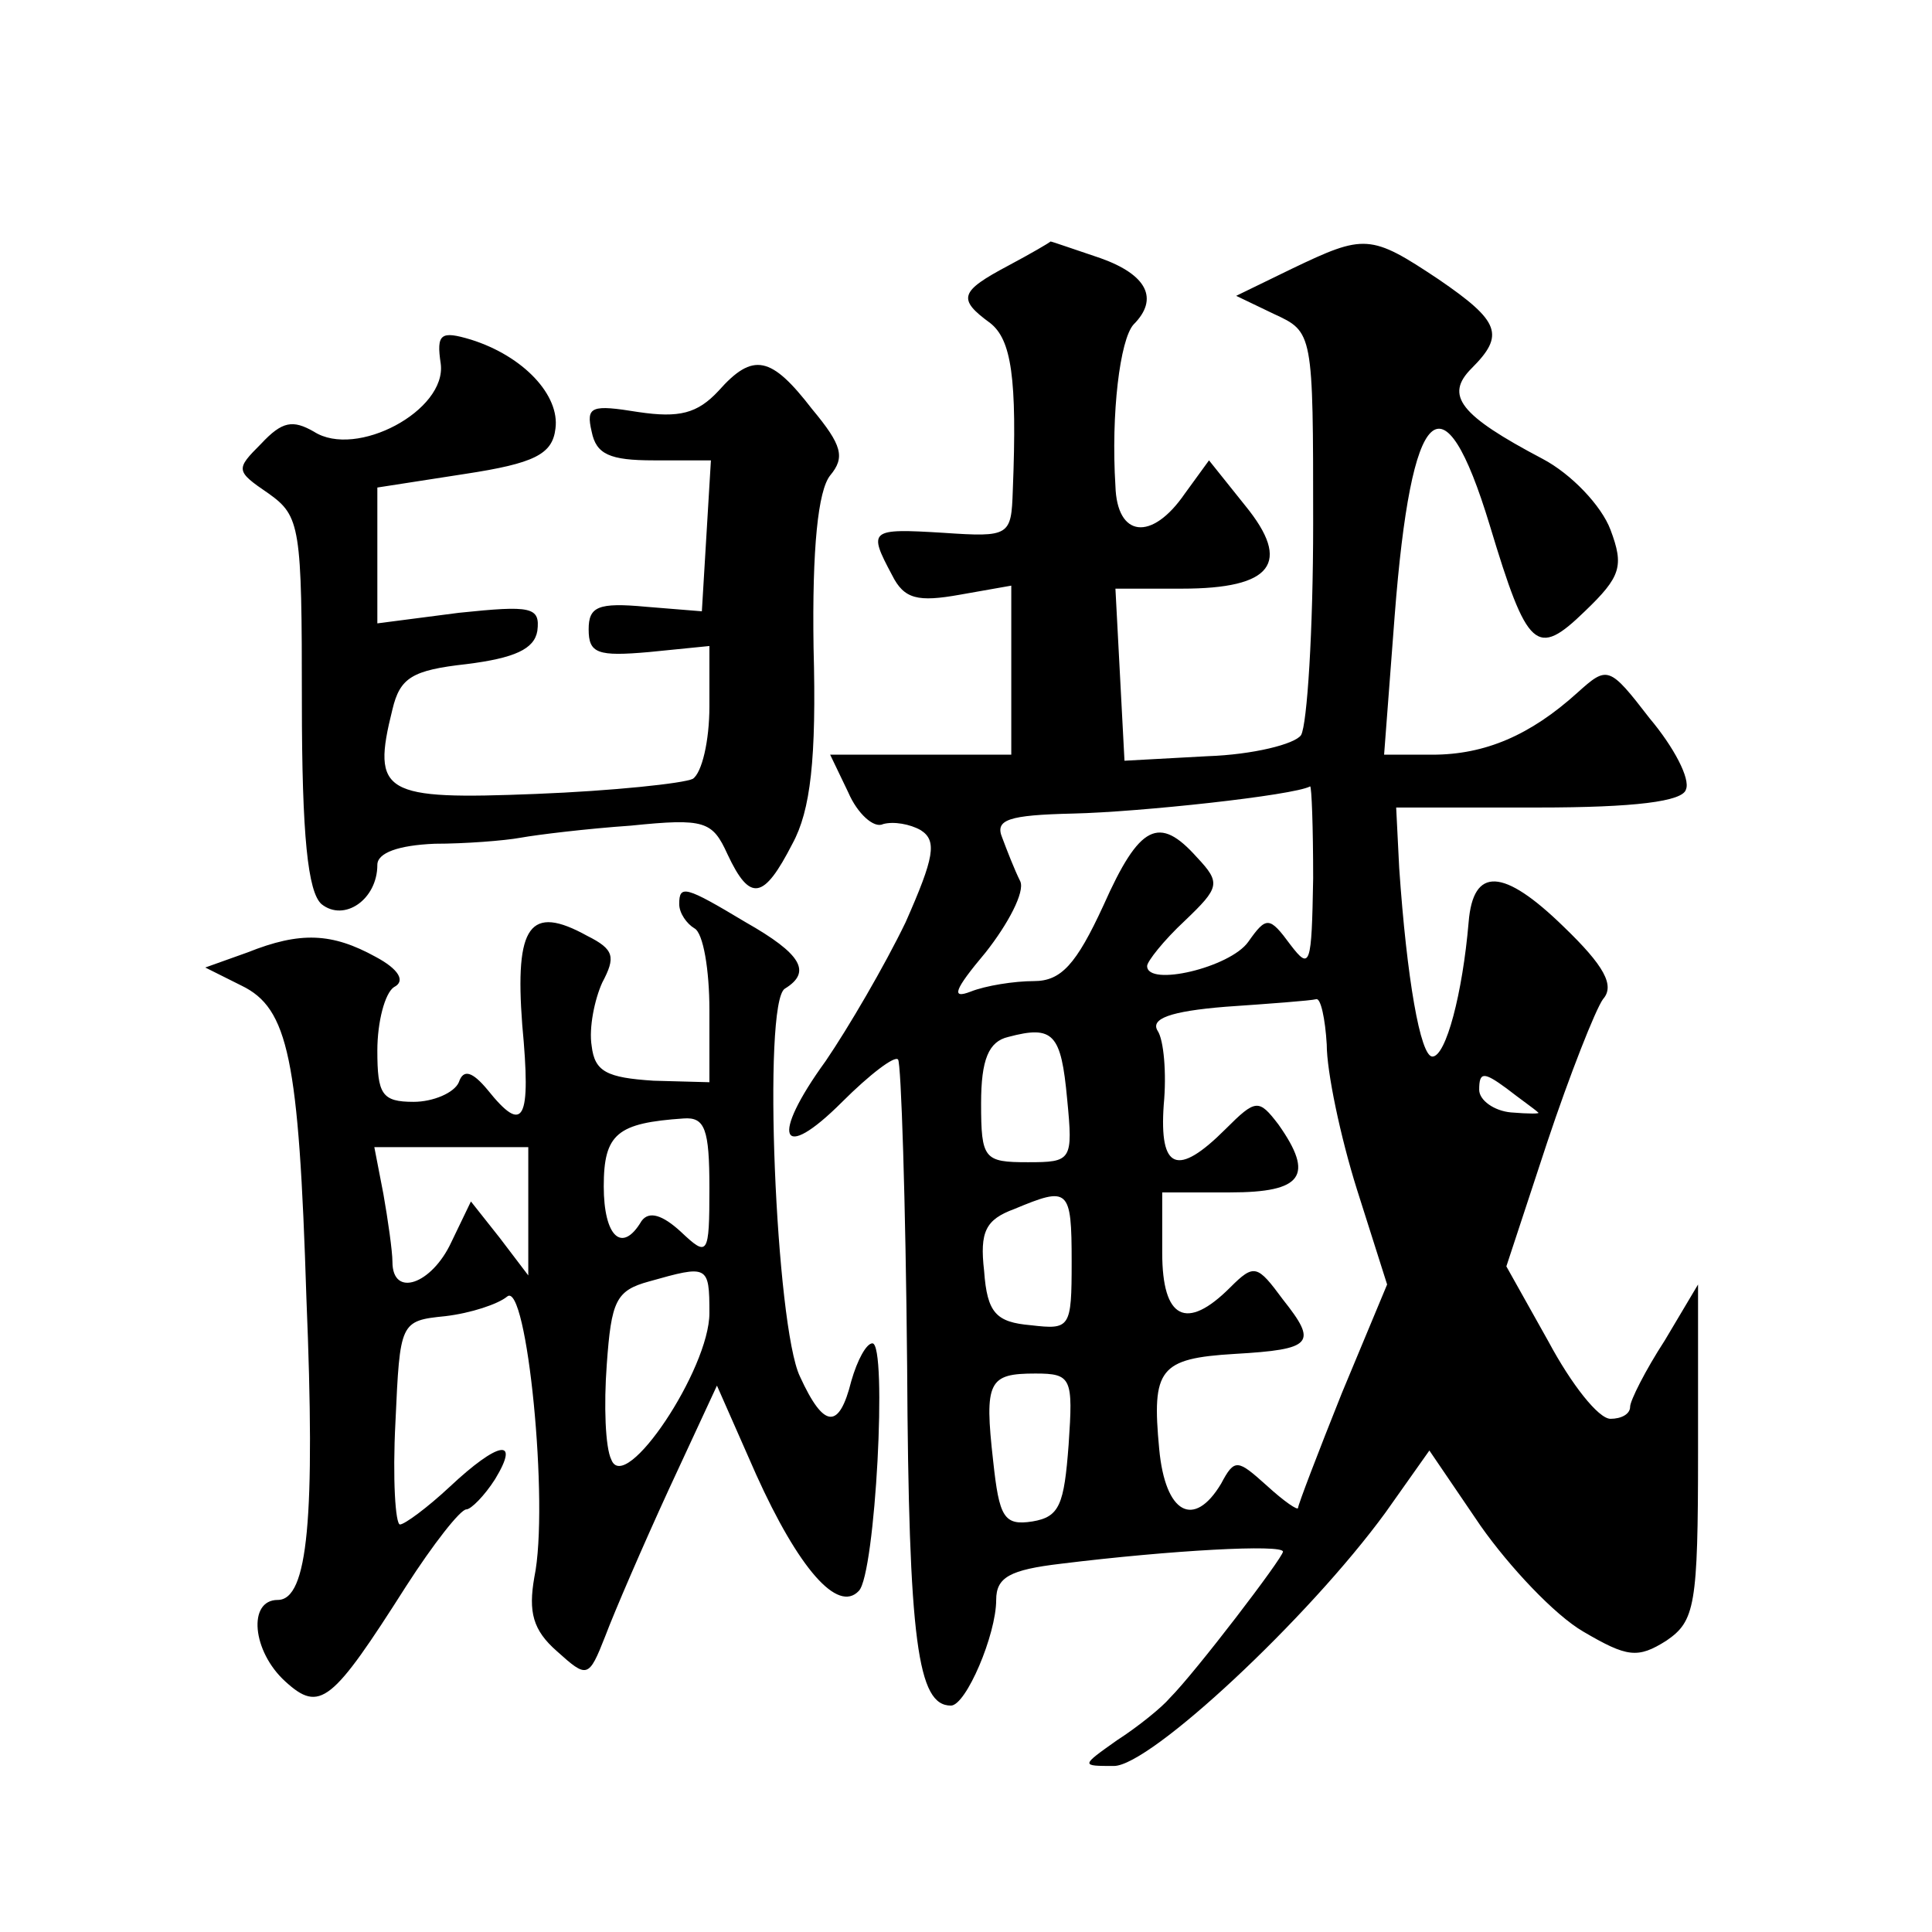 <?xml version="1.0" standalone="no"?>
<!DOCTYPE svg PUBLIC "-//W3C//DTD SVG 20010904//EN"
 "http://www.w3.org/TR/2001/REC-SVG-20010904/DTD/svg10.dtd">
<svg version="1.0" xmlns="http://www.w3.org/2000/svg"
 width="128pt" height="128pt" viewBox="0 0 128 128"
 preserveAspectRatio="xMidYMid meet">
<g transform="translate(0,128) scale(0.1,-0.1)"
fill="#0" stroke="none">
<path d="M668 1104 c-32 -17 -34 -22 -12 -38 14 -11 18 -36 15 -111 -1 -30 -2 -31
-46 -28 -49 3 -50 2 -34 -28 8 -16 17 -18 45 -13 l34 6 0 -56 0 -56 -60 0 -60 0
12 -25 c6 -14 17 -24 23 -21 7 2 18 0 25 -4 11 -7 9 -18 -10 -61 -14 -29 -38 -70
-53 -92 -37 -51 -30 -68 11 -27 18 18 35 31 37 28 2 -2 5 -93 6 -203 1 -183 7 -225
29 -225 10 0 30 47 30 70 0 15 9 20 43 24 73 9 147 13 147 8 0 -4 -58 -80 -75 -97
-5 -6 -21 -19 -35 -28 -24 -17 -24 -17 -2 -17 24 0 129 98 180 168 l29 41 34 -50
c19 -27 49 -59 68 -70 29 -17 36 -18 55 -6 19 13 21 23 21 125 l0 111 -22 -37 c-13
-20 -23 -40 -23 -44 0 -5 -6 -8 -13 -8 -8 0 -26 23 -41 51 l-28 50 27 82 c15 45
32 88 37 95 8 9 1 22 -26 48 -40 39 -60 40 -63 3 -4 -47 -15 -89 -24 -89 -8 0 -17
52 -22 125 l-2 40 94 0 c64 0 96 4 98 12 3 7 -8 28 -24 47 -27 35 -28 35 -48 17
-31 -28 -61 -41 -96 -41 l-32 0 7 92 c11 142 32 162 63 60 25 -83 31 -88 63 -57
24 23 26 30 17 54 -6 16 -26 37 -45 47 -55 29 -65 42 -47 60 22 22 19 31 -22 59
-45 30 -49 30 -97 7 l-37 -18 25 -12 c26 -12 26 -12 26 -139 0 -71 -4 -133 -8 -140
-4 -6 -32 -13 -62 -14 l-55 -3 -3 57 -3 57 44 0 c60 0 73 17 42 55 l-24 30 -16
-22 c-22 -32 -45 -29 -46 5 -3 48 3 97 12 107 17 17 9 33 -22 44 -18 6 -32 11 -33
11 -1 -1 -13 -8 -28 -16z m202 -406 c-1 -58 -2 -61 -15 -44 -14 19 -16 19 -28 2
-12 -17 -67 -30 -67 -16 0 3 11 17 25 30 23 22 24 25 8 42 -25 28 -38 22 -62 -32
-18 -39 -28 -50 -46 -50 -13 0 -32 -3 -42 -7 -13 -5 -11 1 10 26 15 19 26 40 23
47 -4 8 -9 21 -12 29 -5 12 4 15 47 16 44 1 146 12 157 18 1 0 2 -27 2 -61z m9
-110 c0 -18 9 -61 20 -96 l20 -63 -30 -72 c-16 -40 -29 -74 -29 -76 0 -2 -9 4 -21
15 -19 17 -21 18 -30 1 -18 -30 -37 -20 -41 23 -5 53 0 60 50 63 52 3 55 7 32 36
-17 23 -19 24 -35 8 -29 -29 -45 -21 -45 23 l0 40 45 0 c48 0 56 11 32 45 -13 17
-15 17 -35 -3 -32 -32 -44 -27 -41 16 2 21 0 43 -4 49 -5 8 8 13 45 16 29 2 56
4 60 5 3 1 6 -13 7 -30z m-172 -36 c4 -41 3 -42 -26 -42 -29 0 -31 2 -31 39 0 29
5 41 18 44 30 8 35 2 39 -41z m312 -9 c2 -1 -6 -1 -18 0 -11 1 -21 8 -21 15 0 12
3 12 18 1 9 -7 19 -14 21 -16z m-309 -99 c0 -44 -1 -45 -27 -42 -23 2 -29 8 -31
36 -3 26 1 34 20 41 36 15 38 14 38 -35z m-2 -121 c-3 -40 -6 -48 -24 -51 -19 -3
-22 3 -26 40 -6 53 -3 58 28 58 24 0 25 -3 22 -47z M292 1039 c4 -31 -56 -63 -84
-45 -14 8 -21 7 -35 -8 -17 -17 -17 -18 5 -33 21 -15 22 -22 22 -138 0 -89 4 -126
13 -134 15 -12 37 3 37 26 0 8 14 13 38 14 20 0 46 2 57 4 11 2 44 6 73 8 49 5
54 3 64 -19 15 -32 24 -30 43 7 12 22 16 56 14 130 -1 66 3 104 11 114 10 12 8
20 -12 44 -27 35 -39 38 -62 12 -14 -15 -26 -18 -53 -14 -31 5 -35 4 -31 -13 3
-15 12 -19 41 -19 l38 0 -3 -50 -3 -50 -37 3 c-32 3 -38 0 -38 -15 0 -16 6 -18
40 -15 l40 4 0 -40 c0 -23 -5 -44 -11 -48 -6 -3 -53 -8 -104 -10 -101 -4 -109 0
-95 56 5 21 13 26 49 30 32 4 45 10 47 22 2 16 -4 17 -52 12 l-54 -7 0 45 0 45
58 9 c46 7 58 13 60 30 3 22 -21 48 -56 59 -20 6 -23 4 -20 -16z M450 681 c0 -6
5 -13 10 -16 6 -3 10 -28 10 -54 l0 -48 -37 1 c-31 2 -39 6 -41 23 -2 12 2 31 7
42 9 17 8 22 -10 31 -38 21 -48 7 -43 -59 6 -64 1 -73 -23 -43 -10 12 -16 14 -19
5 -3 -7 -17 -13 -30 -13 -21 0 -24 5 -24 34 0 19 5 38 11 42 8 4 3 12 -12 20 -29
16 -50 17 -85 3 l-28 -10 24 -12 c31 -15 38 -48 43 -207 6 -146 1 -200 -19 -200
-20 0 -17 -34 5 -54 23 -21 31 -14 80 63 18 28 36 51 40 51 3 0 12 9 19 20 17 28
2 25 -30 -5 -15 -14 -30 -25 -33 -25 -3 0 -5 30 -3 68 3 66 3 67 33 70 17 2 35
8 41 13 13 11 28 -138 18 -186 -4 -23 -1 -35 15 -49 20 -18 21 -18 32 10 6 16 25
60 42 97 l32 69 26 -59 c28 -62 54 -92 68 -77 11 11 19 164 9 164 -4 0 -10 -11
-14 -25 -8 -32 -18 -32 -34 3 -16 33 -25 248 -10 257 18 11 11 23 -26 44 -40 24
-44 25 -44 12z m20 -188 c0 -45 -1 -46 -19 -29 -12 11 -21 14 -26 7 -13 -22 -25
-10 -25 23 0 35 9 42 53 45 14 1 17 -7 17 -46z m-120 -15 l0 -43 -19 25 -19 24
-13 -27 c-13 -28 -39 -37 -39 -13 0 7 -3 28 -6 45 l-6 31 51 0 51 0 0 -42z m120
-68 c0 -37 -56 -121 -65 -97 -4 8 -5 36 -3 63 3 42 6 49 28 55 39 11 40 11 40 -21z"/>
</g>
</svg>
